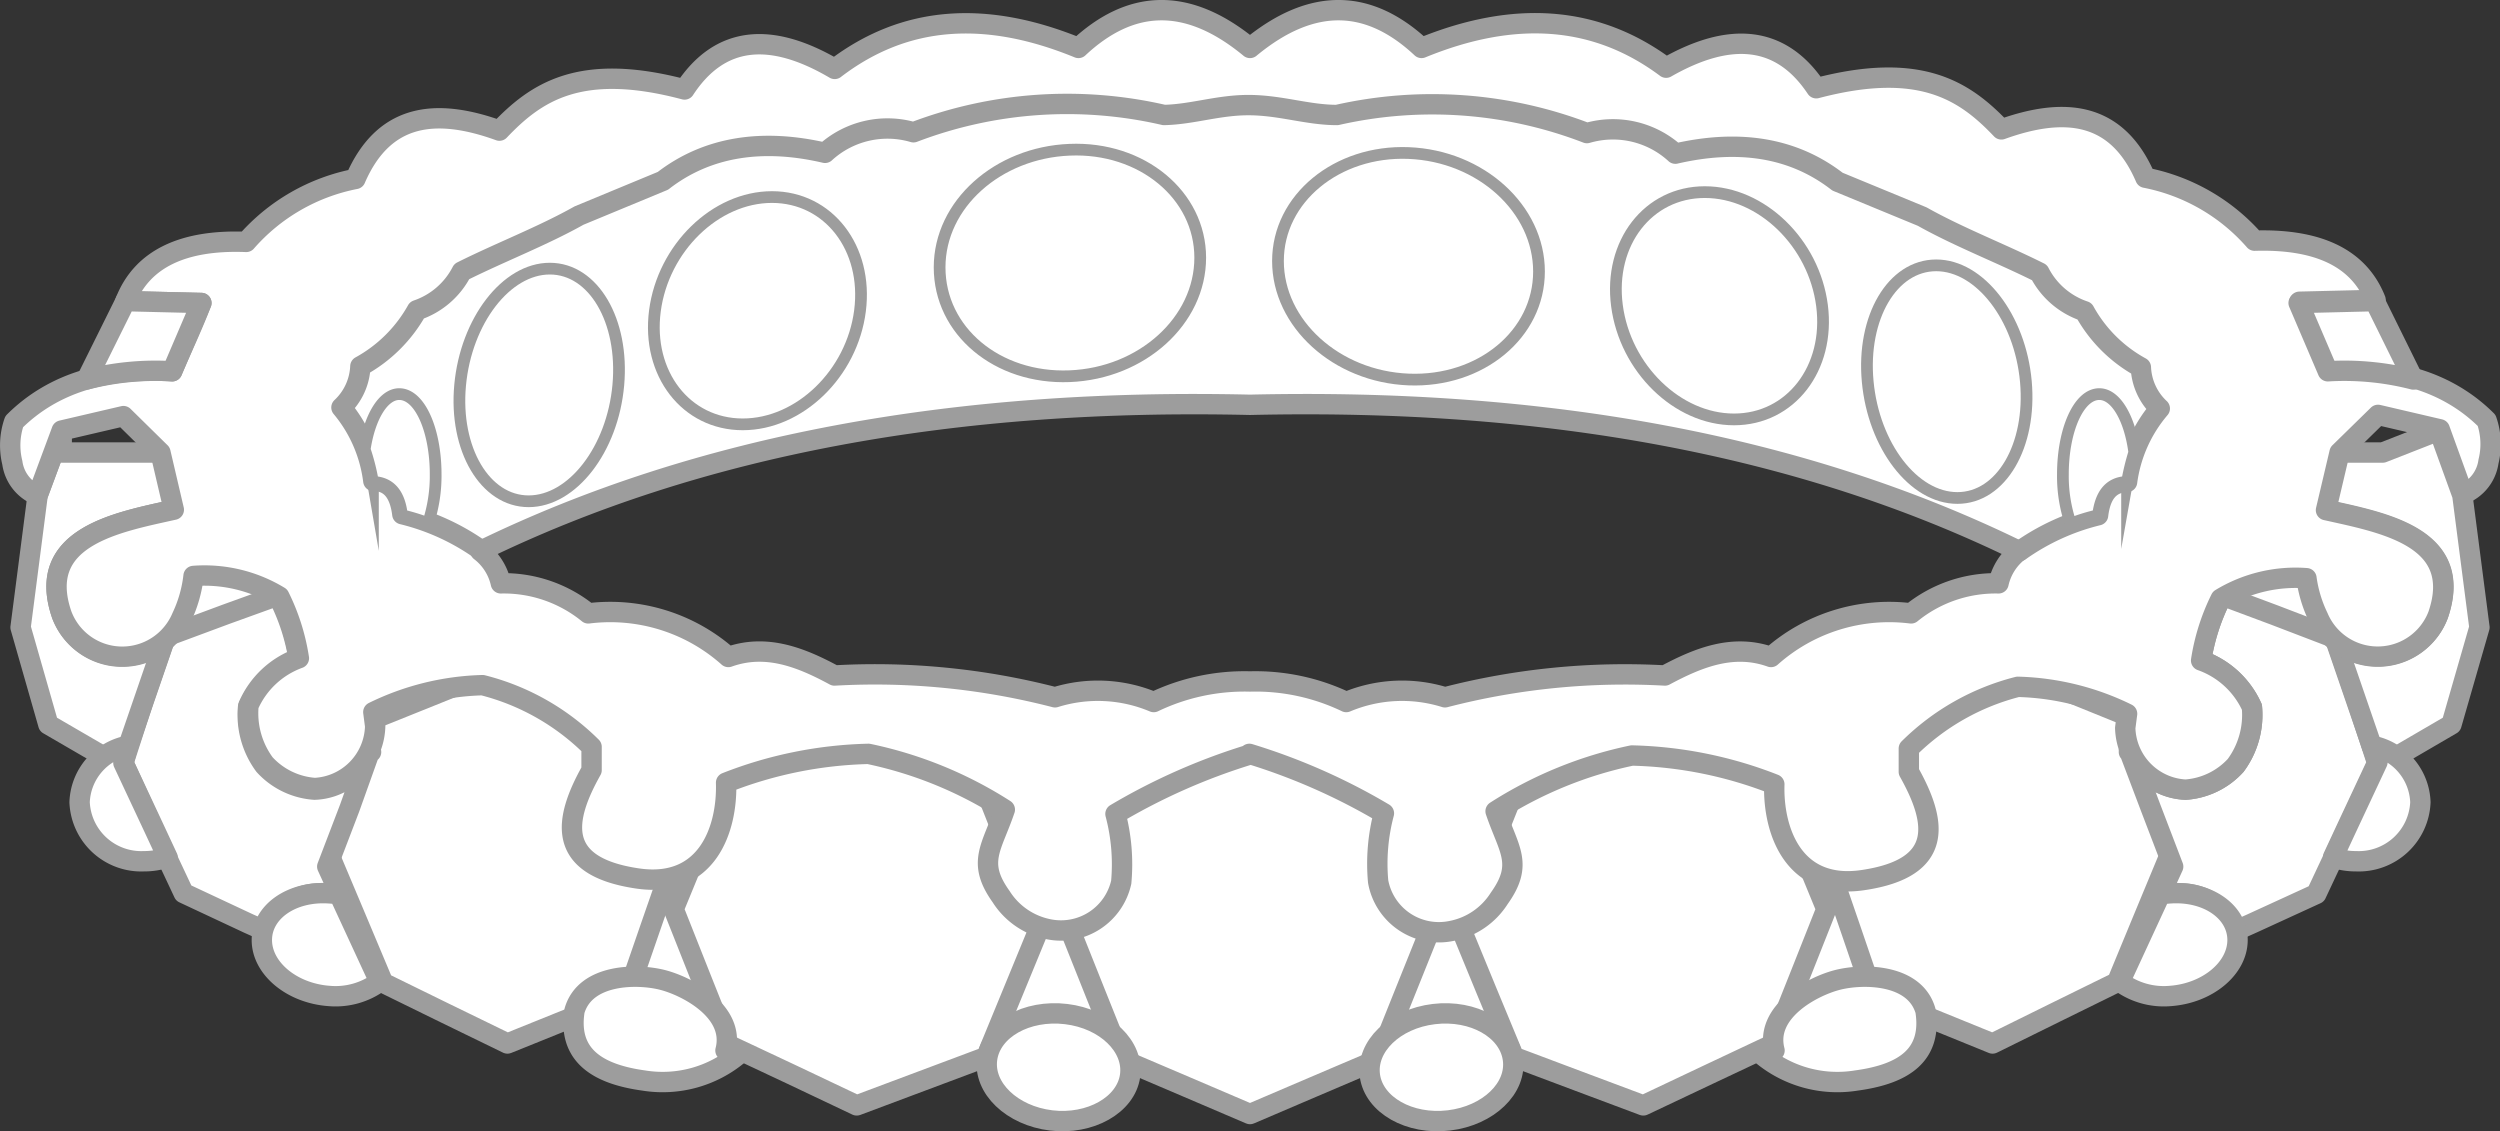 <svg xmlns="http://www.w3.org/2000/svg" viewBox="0 0 121.54 55"><rect x="0" y="0" width="121.54" height="55" fill="#333333" stroke="none"/><defs><style>.cls-1,.cls-2,.cls-4,.cls-5,.cls-6,.cls-7,.cls-8,.cls-9{fill:#fff;fill-rule:evenodd;}.cls-2,.cls-3,.cls-4,.cls-5,.cls-6,.cls-7,.cls-8,.cls-9{stroke:#9d9d9d;}.cls-2,.cls-3,.cls-4{stroke-linecap:round;stroke-linejoin:round;}.cls-2,.cls-3{stroke-width:0.99px;}.cls-3{fill:none;}.cls-4,.cls-5{stroke-width:0.57px;}.cls-5,.cls-6,.cls-7,.cls-8,.cls-9{stroke-miterlimit:22.93;}.cls-6{stroke-width:0.57px;}.cls-7{stroke-width:0.57px;}.cls-8{stroke-width:0.57px;}.cls-9{stroke-width:0.57px;}</style></defs><title>Eternity</title><g id="Слой_2" data-name="Слой 2"><g id="Слой_1-2" data-name="Слой 1"><polygon class="cls-1" points="31.07 34.28 10.86 24.07 5.62 28.46 10 38.38 21.35 44.1 32.22 50.77 41.75 49.44 52.91 53.25 62.25 49.15 70.26 52.68 80.56 48.2 90.47 50.58 98.67 46 115.36 35.13 116.31 27.51 108.97 24.27 94.57 32.85 57.77 40.09 31.07 34.28 31.07 34.28"/><polygon class="cls-2" points="41.65 35.52 44.8 37 47.95 38.49 49.25 41.78 50.55 45.06 49.25 48.22 47.95 51.38 44.8 52.56 41.65 53.74 38.51 52.25 35.36 50.77 34.05 47.48 32.75 44.2 34.05 41.04 35.36 37.88 38.51 36.7 41.65 35.52 41.65 35.52"/><polygon class="cls-2" points="79.89 35.52 76.74 37 73.6 38.49 72.29 41.78 70.99 45.06 72.29 48.22 73.6 51.38 76.74 52.56 79.89 53.74 83.04 52.25 86.18 50.77 87.49 47.48 88.79 44.2 87.49 41.04 86.18 37.88 83.04 36.7 79.89 35.52 79.89 35.52"/><polygon class="cls-2" points="23.87 32.66 26.89 34.13 29.91 35.61 31.28 38.86 32.65 42.12 31.56 45.26 30.48 48.39 27.57 49.56 24.67 50.73 21.65 49.26 18.63 47.78 17.26 44.52 15.89 41.27 16.98 38.13 18.06 35 20.97 33.83 23.87 32.66 23.87 32.66"/><polygon class="cls-2" points="97.67 32.47 94.65 33.96 91.63 35.45 90.26 38.74 88.89 42.03 89.98 45.2 91.06 48.36 93.97 49.55 96.87 50.73 99.89 49.24 102.92 47.75 104.28 44.46 105.65 41.16 104.56 38 103.48 34.83 100.57 33.65 97.67 32.47 97.67 32.47"/><path class="cls-2" d="M18,36.48,17,39.28l-1.09,2.85,1.37,3-.74-1.6a3.86,3.86,0,0,0-.49-.06,2.94,2.94,0,0,0-3.2,1.77l-.76-.34L8.93,43.42,7.44,40.25,6,37.09,7,34l1-2.91.2-.19L11,29.86,13.38,29l.2.11a10.23,10.23,0,0,1,.95,3,4.26,4.26,0,0,0-2.47,2.27,4.13,4.13,0,0,0,.79,2.83,3.64,3.64,0,0,0,2.44,1.18,2.94,2.94,0,0,0,2.65-1.89l.1.06Z"/><path class="cls-2" d="M103.5,36.48l1.06,2.8,1.09,2.85-1.37,3,.74-1.6a4.1,4.1,0,0,1,.49-.06,2.93,2.93,0,0,1,3.2,1.77l.76-.34,3.14-1.44,1.49-3.17,1.48-3.16-1-3.05-1-2.91a1.7,1.7,0,0,1-.19-.19l-2.82-1.08L108.16,29l-.2.11a10.23,10.23,0,0,0-.95,3,4.26,4.26,0,0,1,2.47,2.27,4.13,4.13,0,0,1-.79,2.83,3.64,3.64,0,0,1-2.44,1.18,2.94,2.94,0,0,1-2.65-1.89l-.1.06Z"/><path class="cls-2" d="M3,20.93,1.83,24.08,1,30.5l1.35,4.72L5.07,36.8l1.16-.52L8,31.13a3.14,3.14,0,0,1-5-1.25c-1.3-3.8,2.73-4.49,5.45-5.1V23.73l0-.05V22.55l0-.05V22l0,0,0,0,0,0,0,0,0,0,0,0,0,0,0,0,0,0,0,0,0,0,0,0,0,0,0,0,0,0,0,0,0,0,0,0,0,0,0,0,0,0,0,0,0,0,0,0,0,0,0,0,0,0,0,0,0,0,0,0,0,0,0,0,0,0,0,0,0,0,0,0,0,0,0,0,0,0,0,0,0,0,0,0,0,0,0,0,0,0,0,0,0,0,0,0,0,0,0,0,0,0,0,0,0,0,0,0,0,0,0,0,0,0,0,0,0,0,0,0,0,0,0,0,0,0,0,0H6l0,0H5.43l0,0H4.91l0,0H4.39l0,0H3.92l0,0H3.39l0,0H3Z"/><path class="cls-2" d="M118.57,20.93l1.14,3.15.83,6.42-1.36,4.72-2.71,1.58-1.16-.52-1.77-5.15a3.14,3.14,0,0,0,5-1.25c1.3-3.8-2.73-4.49-5.45-5.1v-1l0,0V22.64l0-.05V22l0,0,0,0,0,0,0,0,0,0,0,0,0,0,0,0,0,0,0,0,0,0,0,0,0,0,0,0,0,0,0,0,0,0,0,0,0,0,0,0,0,0,0,0,0,0,0,0,0,0,0,0,0,0,0,0,0,0,0,0,0,0,0,0,0,0,0,0,0,0,0,0,0,0,0,0,0,0,0,0,0,0,0,0,0,0,0,0,0,0,0,0,0,0,0,0,0,0,0,0,0,0,0,0,0,0,0,0,0,0,0,0,0,0,0,0,0,0,0,0,0,0,0,0,0,0,0,0h0l0,0h.48l0,0h.47l.05,0h.47l0,0h.42l0,0h.48l0,0h.38Z"/><polygon class="cls-2" points="60.77 35.99 63.88 37.32 67 38.65 68.29 41.86 69.58 45.07 68.29 48.28 67 51.5 63.88 52.83 60.77 54.16 57.66 52.83 54.54 51.5 53.25 48.28 51.97 45.07 53.25 41.86 54.54 38.65 57.66 37.32 60.77 35.99 60.77 35.99"/><path class="cls-2" d="M60.77,19.68C46.56,19.35,34,21.59,23.35,26.79a2.72,2.72,0,0,1,1,1.57,6.5,6.5,0,0,1,4.25,1.46,8.63,8.63,0,0,1,6.81,2.12c1.82-.65,3.5,0,5.16.9A34.91,34.91,0,0,1,51.29,33.9a7,7,0,0,1,4.8.23,10.21,10.21,0,0,1,4.68-1,10.21,10.21,0,0,1,4.68,1,7,7,0,0,1,4.8-.23,34.91,34.91,0,0,1,10.69-1.06c1.66-.89,3.34-1.55,5.16-.9a8.63,8.63,0,0,1,6.81-2.12,6.5,6.5,0,0,1,4.25-1.46,2.72,2.72,0,0,1,1-1.57C87.54,21.59,75,19.35,60.77,19.68Zm0,17a30,30,0,0,0-6.54,2.89,9.55,9.55,0,0,1,.28,3.32A3,3,0,0,1,51,45.18a3.55,3.55,0,0,1-2.33-1.59c-1.2-1.68-.45-2.37.18-4.23a19.76,19.76,0,0,0-6.63-2.71,20.16,20.16,0,0,0-6.92,1.4c.07,2.24-.91,5.15-4.29,4.66-4.06-.59-3.58-2.9-2.25-5.27V36.31a11.52,11.52,0,0,0-5.3-3,12.79,12.79,0,0,0-5.31,1.31l.09.69a3.09,3.09,0,0,1-2.93,3,3.64,3.64,0,0,1-2.44-1.18,4.13,4.13,0,0,1-.79-2.83A4.26,4.26,0,0,1,14.53,32a10.23,10.23,0,0,0-.95-3,7,7,0,0,0-4.17-1A6.32,6.32,0,0,1,8.84,30,3.14,3.14,0,0,1,3,29.88c-1.3-3.8,2.73-4.49,5.45-5.1L7.8,22,6,20.23l-3,.7L1.83,24.08A2,2,0,0,1,.6,22.5a3.53,3.53,0,0,1,.09-2c1.89-1.88,4.48-2.64,7.68-2.45.47-1.11,1-2.21,1.42-3.32L6.1,14.64c.81-2.06,2.81-3,5.87-2.88A9.45,9.45,0,0,1,17.28,8.7c1.39-3.21,3.93-3.46,7-2.35,1.77-1.86,3.91-3.35,9-2,1.72-2.63,4.2-2.82,7.3-1C44,.73,47.94.49,52.43,2.33c2.47-2.31,5.22-2.58,8.34,0,3.12-2.58,5.87-2.31,8.34,0C73.6.49,77.57.73,81,3.29c3.1-1.77,5.58-1.58,7.3,1,5.09-1.34,7.24.15,9,2,3.08-1.11,5.62-.86,7,2.35a9.45,9.45,0,0,1,5.31,3.06c3.06-.09,5.06.82,5.88,2.88l-3.7.09c.47,1.11,1,2.21,1.42,3.32,3.2-.19,5.79.57,7.68,2.45a3.53,3.53,0,0,1,.09,2,2,2,0,0,1-1.23,1.58l-1.14-3.15-3-.7L113.74,22l-.66,2.8c2.72.61,6.75,1.3,5.45,5.1a3.14,3.14,0,0,1-5.83.1,6.32,6.32,0,0,1-.57-1.89,7,7,0,0,0-4.17,1,10.23,10.23,0,0,0-.95,3,4.26,4.26,0,0,1,2.47,2.27,4.13,4.13,0,0,1-.79,2.83,3.64,3.64,0,0,1-2.44,1.18,3.09,3.09,0,0,1-2.93-3l.09-.69a12.79,12.79,0,0,0-5.31-1.31,11.57,11.57,0,0,0-5.3,3v1.13c1.33,2.37,1.81,4.68-2.25,5.27-3.37.49-4.36-2.42-4.29-4.66a20.16,20.16,0,0,0-6.92-1.4,19.76,19.76,0,0,0-6.63,2.71c.63,1.86,1.38,2.55.18,4.23a3.55,3.55,0,0,1-2.33,1.59A3,3,0,0,1,67,42.86a9.55,9.55,0,0,1,.28-3.32,30,30,0,0,0-6.54-2.89Z"/><path class="cls-2" d="M31.29,52.53a5.75,5.75,0,0,0,4.62-1.27l-.64-.19c.49-1.89-1.85-3.12-3.06-3.43s-3.75-.32-4.28,1.5c-.33,2.12,1.05,3.07,3.36,3.39Z"/><path class="cls-2" d="M90.25,52.53a5.75,5.75,0,0,1-4.62-1.27l.64-.19c-.49-1.89,1.85-3.12,3.06-3.43s3.75-.32,4.28,1.5c.33,2.12-1,3.07-3.36,3.39Z"/><path class="cls-2" d="M16,43.43a3.86,3.86,0,0,1,.49.06l.74,1.6,1.22,2.64a3.59,3.59,0,0,1-2.45.69c-1.81-.13-3.27-1.34-3.27-2.72s1.46-2.39,3.27-2.27Z"/><path class="cls-2" d="M105.51,43.43a4.1,4.1,0,0,0-.49.06l-.74,1.6-1.22,2.64a3.59,3.59,0,0,0,2.45.69c1.81-.13,3.27-1.34,3.27-2.72s-1.46-2.39-3.27-2.27Z"/><path class="cls-2" d="M8.11,41.69A3.36,3.36,0,0,1,7,41.87,3,3,0,0,1,3.87,39a2.91,2.91,0,0,1,2.36-2.75L6,37.09l1.48,3.16.67,1.44Z"/><path class="cls-2" d="M113.43,41.69a3.36,3.36,0,0,0,1.11.18A3,3,0,0,0,117.67,39a2.91,2.91,0,0,0-2.36-2.75l.27.81-1.48,3.16-.67,1.44Z"/><path class="cls-2" d="M9.79,14.73,6.1,14.64,4.21,18.45a13.46,13.46,0,0,1,4.16-.4l1.42-3.32Z"/><path class="cls-2" d="M111.75,14.73l3.7-.09,1.88,3.81a13.46,13.46,0,0,0-4.16-.4l-1.42-3.32Z"/><path class="cls-3" d="M98.19,26.79A11.11,11.11,0,0,1,102,25.05c.12-1,.54-1.59,1.41-1.62A6.89,6.89,0,0,1,105,19.86a2.9,2.9,0,0,1-.92-2,6.91,6.91,0,0,1-2.74-2.73,3.82,3.82,0,0,1-2.19-1.88c-1.88-.94-3.92-1.72-5.7-2.72L89.33,8.83c-2.18-1.69-4.84-2.06-7.88-1.36a4.49,4.49,0,0,0-4.3-1A20.91,20.91,0,0,0,65,5.59c-1.41,0-2.69-.46-4.21-.48s-2.8.45-4.2.48a20.94,20.94,0,0,0-12.18.84,4.49,4.49,0,0,0-4.3,1c-3-.7-5.7-.33-7.88,1.36l-4.08,1.69c-1.78,1-3.82,1.78-5.7,2.72a3.83,3.83,0,0,1-2.18,1.88,7,7,0,0,1-2.75,2.73,2.9,2.9,0,0,1-.92,2,6.89,6.89,0,0,1,1.55,3.57c.87,0,1.29.63,1.41,1.62a11.11,11.11,0,0,1,3.81,1.74"/><path class="cls-2" d="M51.83,49.3c1.92.23,3.31,1.58,3.11,3S53,54.7,51.1,54.47s-3.31-1.57-3.11-3,1.92-2.4,3.84-2.17Z"/><path class="cls-2" d="M69.71,49.3c-1.92.23-3.31,1.58-3.11,3s1.92,2.4,3.84,2.17,3.32-1.57,3.11-3-1.92-2.4-3.84-2.17Z"/><path class="cls-4" d="M26.73,13.06c2.12,0,3.61,2.53,3.33,5.66s-2.24,5.65-4.36,5.65-3.62-2.53-3.33-5.65,2.24-5.66,4.36-5.66Z"/><path class="cls-5" d="M94.13,12.9c-2.13,0-3.62,2.53-3.33,5.65s2.23,5.66,4.36,5.66,3.61-2.54,3.33-5.66-2.24-5.65-4.36-5.65Z"/><path class="cls-6" d="M37.53,9.58c2.75,0,4.67,2.48,4.28,5.53s-2.94,5.52-5.7,5.52-4.67-2.47-4.27-5.52,2.94-5.53,5.69-5.53Z"/><path class="cls-7" d="M82.88,9.34c-2.75,0-4.67,2.47-4.27,5.52s2.94,5.53,5.69,5.53,4.67-2.48,4.28-5.53-2.94-5.52-5.7-5.52Z"/><path class="cls-8" d="M52,7.28c3.51-.15,6.35,2.2,6.35,5.25S55.53,18.15,52,18.29,45.68,16.08,45.68,13,48.52,7.42,52,7.28Z"/><path class="cls-8" d="M68.48,7.44C65,7.3,62.13,9.65,62.13,12.69s2.84,5.62,6.35,5.76,6.34-2.21,6.34-5.25S72,7.58,68.48,7.44Z"/><path class="cls-9" d="M19.41,19.16c1,0,1.77,1.75,1.77,3.9a7.34,7.34,0,0,1-.37,2.38,9.32,9.32,0,0,0-1.27-.39c-.11-1-.54-1.59-1.41-1.62a10.44,10.44,0,0,0-.4-1.58c.23-1.56.9-2.69,1.68-2.69Z"/><path class="cls-9" d="M102.06,19.16c-1,0-1.77,1.75-1.77,3.9a7.15,7.15,0,0,0,.38,2.4,8.88,8.88,0,0,1,1.33-.41c.12-1,.54-1.59,1.41-1.62a11.63,11.63,0,0,1,.35-1.44c-.21-1.63-.89-2.83-1.7-2.83Z"/></g></g></svg>